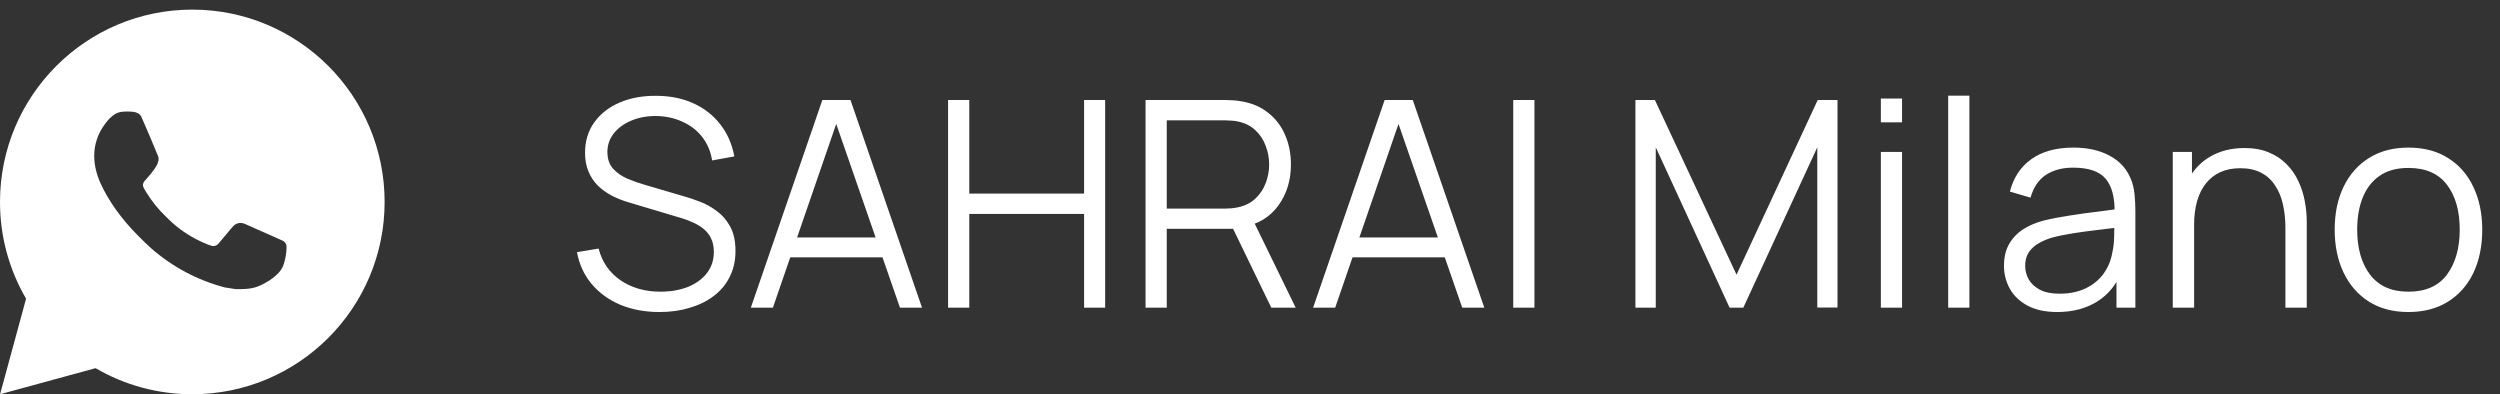 <?xml version="1.0" encoding="UTF-8"?> <svg xmlns="http://www.w3.org/2000/svg" width="260" height="41" viewBox="0 0 260 41" fill="none"><rect x="0" y="0" width="260" height="41" fill="#333333" stroke="none"/><path d="M68.6 32.45C67.09 32.45 65.73 32.2 64.52 31.7C63.32 31.19 62.325 30.47 61.535 29.54C60.755 28.61 60.245 27.505 60.005 26.225L62.255 25.85C62.615 27.25 63.375 28.35 64.535 29.15C65.695 29.94 67.08 30.335 68.69 30.335C69.75 30.335 70.7 30.17 71.54 29.84C72.38 29.5 73.04 29.02 73.52 28.4C74 27.78 74.24 27.045 74.24 26.195C74.24 25.635 74.14 25.16 73.94 24.77C73.74 24.37 73.475 24.04 73.145 23.78C72.815 23.52 72.455 23.305 72.065 23.135C71.675 22.955 71.295 22.81 70.925 22.7L65.45 21.065C64.79 20.875 64.18 20.635 63.62 20.345C63.06 20.045 62.57 19.69 62.15 19.28C61.74 18.86 61.42 18.37 61.19 17.81C60.96 17.25 60.845 16.61 60.845 15.89C60.845 14.67 61.165 13.615 61.805 12.725C62.445 11.835 63.32 11.15 64.43 10.67C65.54 10.19 66.805 9.955 68.225 9.965C69.665 9.965 70.95 10.22 72.08 10.73C73.22 11.24 74.16 11.97 74.9 12.92C75.64 13.86 76.13 14.975 76.37 16.265L74.06 16.685C73.91 15.745 73.565 14.93 73.025 14.24C72.485 13.55 71.795 13.02 70.955 12.65C70.125 12.27 69.21 12.075 68.21 12.065C67.24 12.065 66.375 12.23 65.615 12.56C64.865 12.88 64.27 13.32 63.83 13.88C63.39 14.44 63.17 15.08 63.17 15.8C63.17 16.53 63.37 17.115 63.77 17.555C64.18 17.995 64.68 18.34 65.27 18.59C65.87 18.84 66.45 19.045 67.01 19.205L71.24 20.45C71.68 20.57 72.195 20.745 72.785 20.975C73.385 21.195 73.965 21.515 74.525 21.935C75.095 22.345 75.565 22.885 75.935 23.555C76.305 24.225 76.49 25.075 76.49 26.105C76.49 27.105 76.29 28 75.89 28.79C75.5 29.58 74.945 30.245 74.225 30.785C73.515 31.325 72.68 31.735 71.72 32.015C70.77 32.305 69.73 32.45 68.6 32.45ZM78.086 32L85.526 10.4H88.451L95.891 32H93.596L86.531 11.63H87.401L80.381 32H78.086ZM81.401 26.765V24.695H92.561V26.765H81.401ZM98.6 32V10.4H100.805V20.135H112.745V10.4H114.935V32H112.745V22.25H100.805V32H98.6ZM119.137 32V10.4H127.477C127.687 10.4 127.922 10.41 128.182 10.43C128.452 10.44 128.722 10.47 128.992 10.52C130.122 10.69 131.077 11.085 131.857 11.705C132.647 12.315 133.242 13.085 133.642 14.015C134.052 14.945 134.257 15.975 134.257 17.105C134.257 18.735 133.827 20.15 132.967 21.35C132.107 22.55 130.877 23.305 129.277 23.615L128.512 23.795H121.342V32H119.137ZM132.217 32L127.957 23.21L130.072 22.4L134.752 32H132.217ZM121.342 21.695H127.417C127.597 21.695 127.807 21.685 128.047 21.665C128.287 21.645 128.522 21.61 128.752 21.56C129.492 21.4 130.097 21.095 130.567 20.645C131.047 20.195 131.402 19.66 131.632 19.04C131.872 18.42 131.992 17.775 131.992 17.105C131.992 16.435 131.872 15.79 131.632 15.17C131.402 14.54 131.047 14 130.567 13.55C130.097 13.1 129.492 12.795 128.752 12.635C128.522 12.585 128.287 12.555 128.047 12.545C127.807 12.525 127.597 12.515 127.417 12.515H121.342V21.695ZM136.563 32L144.003 10.4H146.928L154.368 32H152.073L145.008 11.63H145.878L138.858 32H136.563ZM139.878 26.765V24.695H151.038V26.765H139.878ZM157.377 32V10.4H159.582V32H157.377ZM170.084 32V10.4H172.109L180.599 28.565L189.044 10.4H191.099V31.985H188.999V15.32L181.304 32H179.879L172.199 15.32V32H170.084ZM195.609 12.725V10.25H197.814V12.725H195.609ZM195.609 32V15.8H197.814V32H195.609ZM202.611 32V9.95H204.816V32H202.611ZM213.948 32.45C212.728 32.45 211.703 32.23 210.873 31.79C210.053 31.35 209.438 30.765 209.028 30.035C208.618 29.305 208.413 28.51 208.413 27.65C208.413 26.77 208.588 26.02 208.938 25.4C209.298 24.77 209.783 24.255 210.393 23.855C211.013 23.455 211.728 23.15 212.538 22.94C213.358 22.74 214.263 22.565 215.253 22.415C216.253 22.255 217.228 22.12 218.178 22.01C219.138 21.89 219.978 21.775 220.698 21.665L219.918 22.145C219.948 20.545 219.638 19.36 218.988 18.59C218.338 17.82 217.208 17.435 215.598 17.435C214.488 17.435 213.548 17.685 212.778 18.185C212.018 18.685 211.483 19.475 211.173 20.555L209.028 19.925C209.398 18.475 210.143 17.35 211.263 16.55C212.383 15.75 213.838 15.35 215.628 15.35C217.108 15.35 218.363 15.63 219.393 16.19C220.433 16.74 221.168 17.54 221.598 18.59C221.798 19.06 221.928 19.585 221.988 20.165C222.048 20.745 222.078 21.335 222.078 21.935V32H220.113V27.935L220.683 28.175C220.133 29.565 219.278 30.625 218.118 31.355C216.958 32.085 215.568 32.45 213.948 32.45ZM214.203 30.545C215.233 30.545 216.133 30.36 216.903 29.99C217.673 29.62 218.293 29.115 218.763 28.475C219.233 27.825 219.538 27.095 219.678 26.285C219.798 25.765 219.863 25.195 219.873 24.575C219.883 23.945 219.888 23.475 219.888 23.165L220.728 23.6C219.978 23.7 219.163 23.8 218.283 23.9C217.413 24 216.553 24.115 215.703 24.245C214.863 24.375 214.103 24.53 213.423 24.71C212.963 24.84 212.518 25.025 212.088 25.265C211.658 25.495 211.303 25.805 211.023 26.195C210.753 26.585 210.618 27.07 210.618 27.65C210.618 28.12 210.733 28.575 210.963 29.015C211.203 29.455 211.583 29.82 212.103 30.11C212.633 30.4 213.333 30.545 214.203 30.545ZM237.683 32V23.735C237.683 22.835 237.598 22.01 237.428 21.26C237.258 20.5 236.983 19.84 236.603 19.28C236.233 18.71 235.748 18.27 235.148 17.96C234.558 17.65 233.838 17.495 232.988 17.495C232.208 17.495 231.518 17.63 230.918 17.9C230.328 18.17 229.828 18.56 229.418 19.07C229.018 19.57 228.713 20.18 228.503 20.9C228.293 21.62 228.188 22.44 228.188 23.36L226.628 23.015C226.628 21.355 226.918 19.96 227.498 18.83C228.078 17.7 228.878 16.845 229.898 16.265C230.918 15.685 232.088 15.395 233.408 15.395C234.378 15.395 235.223 15.545 235.943 15.845C236.673 16.145 237.288 16.55 237.788 17.06C238.298 17.57 238.708 18.155 239.018 18.815C239.328 19.465 239.553 20.16 239.693 20.9C239.833 21.63 239.903 22.36 239.903 23.09V32H237.683ZM225.968 32V15.8H227.963V19.79H228.188V32H225.968ZM250.472 32.45C248.862 32.45 247.487 32.085 246.347 31.355C245.207 30.625 244.332 29.615 243.722 28.325C243.112 27.035 242.807 25.555 242.807 23.885C242.807 22.185 243.117 20.695 243.737 19.415C244.357 18.135 245.237 17.14 246.377 16.43C247.527 15.71 248.892 15.35 250.472 15.35C252.092 15.35 253.472 15.715 254.612 16.445C255.762 17.165 256.637 18.17 257.237 19.46C257.847 20.74 258.152 22.215 258.152 23.885C258.152 25.585 257.847 27.08 257.237 28.37C256.627 29.65 255.747 30.65 254.597 31.37C253.447 32.09 252.072 32.45 250.472 32.45ZM250.472 30.335C252.272 30.335 253.612 29.74 254.492 28.55C255.372 27.35 255.812 25.795 255.812 23.885C255.812 21.925 255.367 20.365 254.477 19.205C253.597 18.045 252.262 17.465 250.472 17.465C249.262 17.465 248.262 17.74 247.472 18.29C246.692 18.83 246.107 19.585 245.717 20.555C245.337 21.515 245.147 22.625 245.147 23.885C245.147 25.835 245.597 27.4 246.497 28.58C247.397 29.75 248.722 30.335 250.472 30.335Z" fill="white"></path><path d="M20 1C31.046 1 40 9.954 40 21C40 32.046 31.046 41 20 41C16.465 41.006 12.993 40.071 9.94 38.29L0.008 41L2.712 31.064C0.93 28.01 -0.006 24.536 3.05373e-05 21C3.05373e-05 9.954 8.954 1 20 1ZM13.184 11.6L12.784 11.616C12.525 11.634 12.273 11.702 12.04 11.816C11.823 11.939 11.625 12.093 11.452 12.272C11.212 12.498 11.076 12.694 10.93 12.884C10.19 13.846 9.792 15.027 9.798 16.24C9.802 17.22 10.058 18.174 10.458 19.066C11.276 20.87 12.622 22.78 14.398 24.55C14.826 24.976 15.246 25.404 15.698 25.802C17.905 27.745 20.535 29.146 23.378 29.894L24.514 30.068C24.884 30.088 25.254 30.06 25.626 30.042C26.208 30.011 26.777 29.854 27.292 29.58C27.554 29.445 27.809 29.298 28.058 29.14C28.058 29.14 28.143 29.083 28.308 28.96C28.578 28.76 28.744 28.618 28.968 28.384C29.136 28.211 29.276 28.009 29.388 27.78C29.544 27.454 29.7 26.832 29.764 26.314C29.812 25.918 29.798 25.702 29.792 25.568C29.784 25.354 29.606 25.132 29.412 25.038L28.248 24.516C28.248 24.516 26.508 23.758 25.444 23.274C25.333 23.226 25.213 23.198 25.092 23.192C24.955 23.178 24.817 23.193 24.686 23.237C24.556 23.281 24.436 23.352 24.336 23.446C24.326 23.442 24.192 23.556 22.746 25.308C22.663 25.419 22.549 25.504 22.418 25.55C22.287 25.596 22.145 25.603 22.01 25.568C21.88 25.533 21.752 25.489 21.628 25.436C21.38 25.332 21.294 25.292 21.124 25.22C19.976 24.72 18.913 24.043 17.974 23.214C17.722 22.994 17.488 22.754 17.248 22.522C16.461 21.768 15.775 20.916 15.208 19.986L15.09 19.796C15.007 19.668 14.938 19.53 14.886 19.386C14.81 19.092 15.008 18.856 15.008 18.856C15.008 18.856 15.494 18.324 15.72 18.036C15.94 17.756 16.126 17.484 16.246 17.29C16.482 16.91 16.556 16.52 16.432 16.218C15.872 14.85 15.293 13.489 14.696 12.136C14.578 11.868 14.228 11.676 13.91 11.638C13.802 11.625 13.694 11.614 13.586 11.606C13.318 11.591 13.048 11.593 12.78 11.614L13.184 11.6Z" fill="white"></path></svg> 